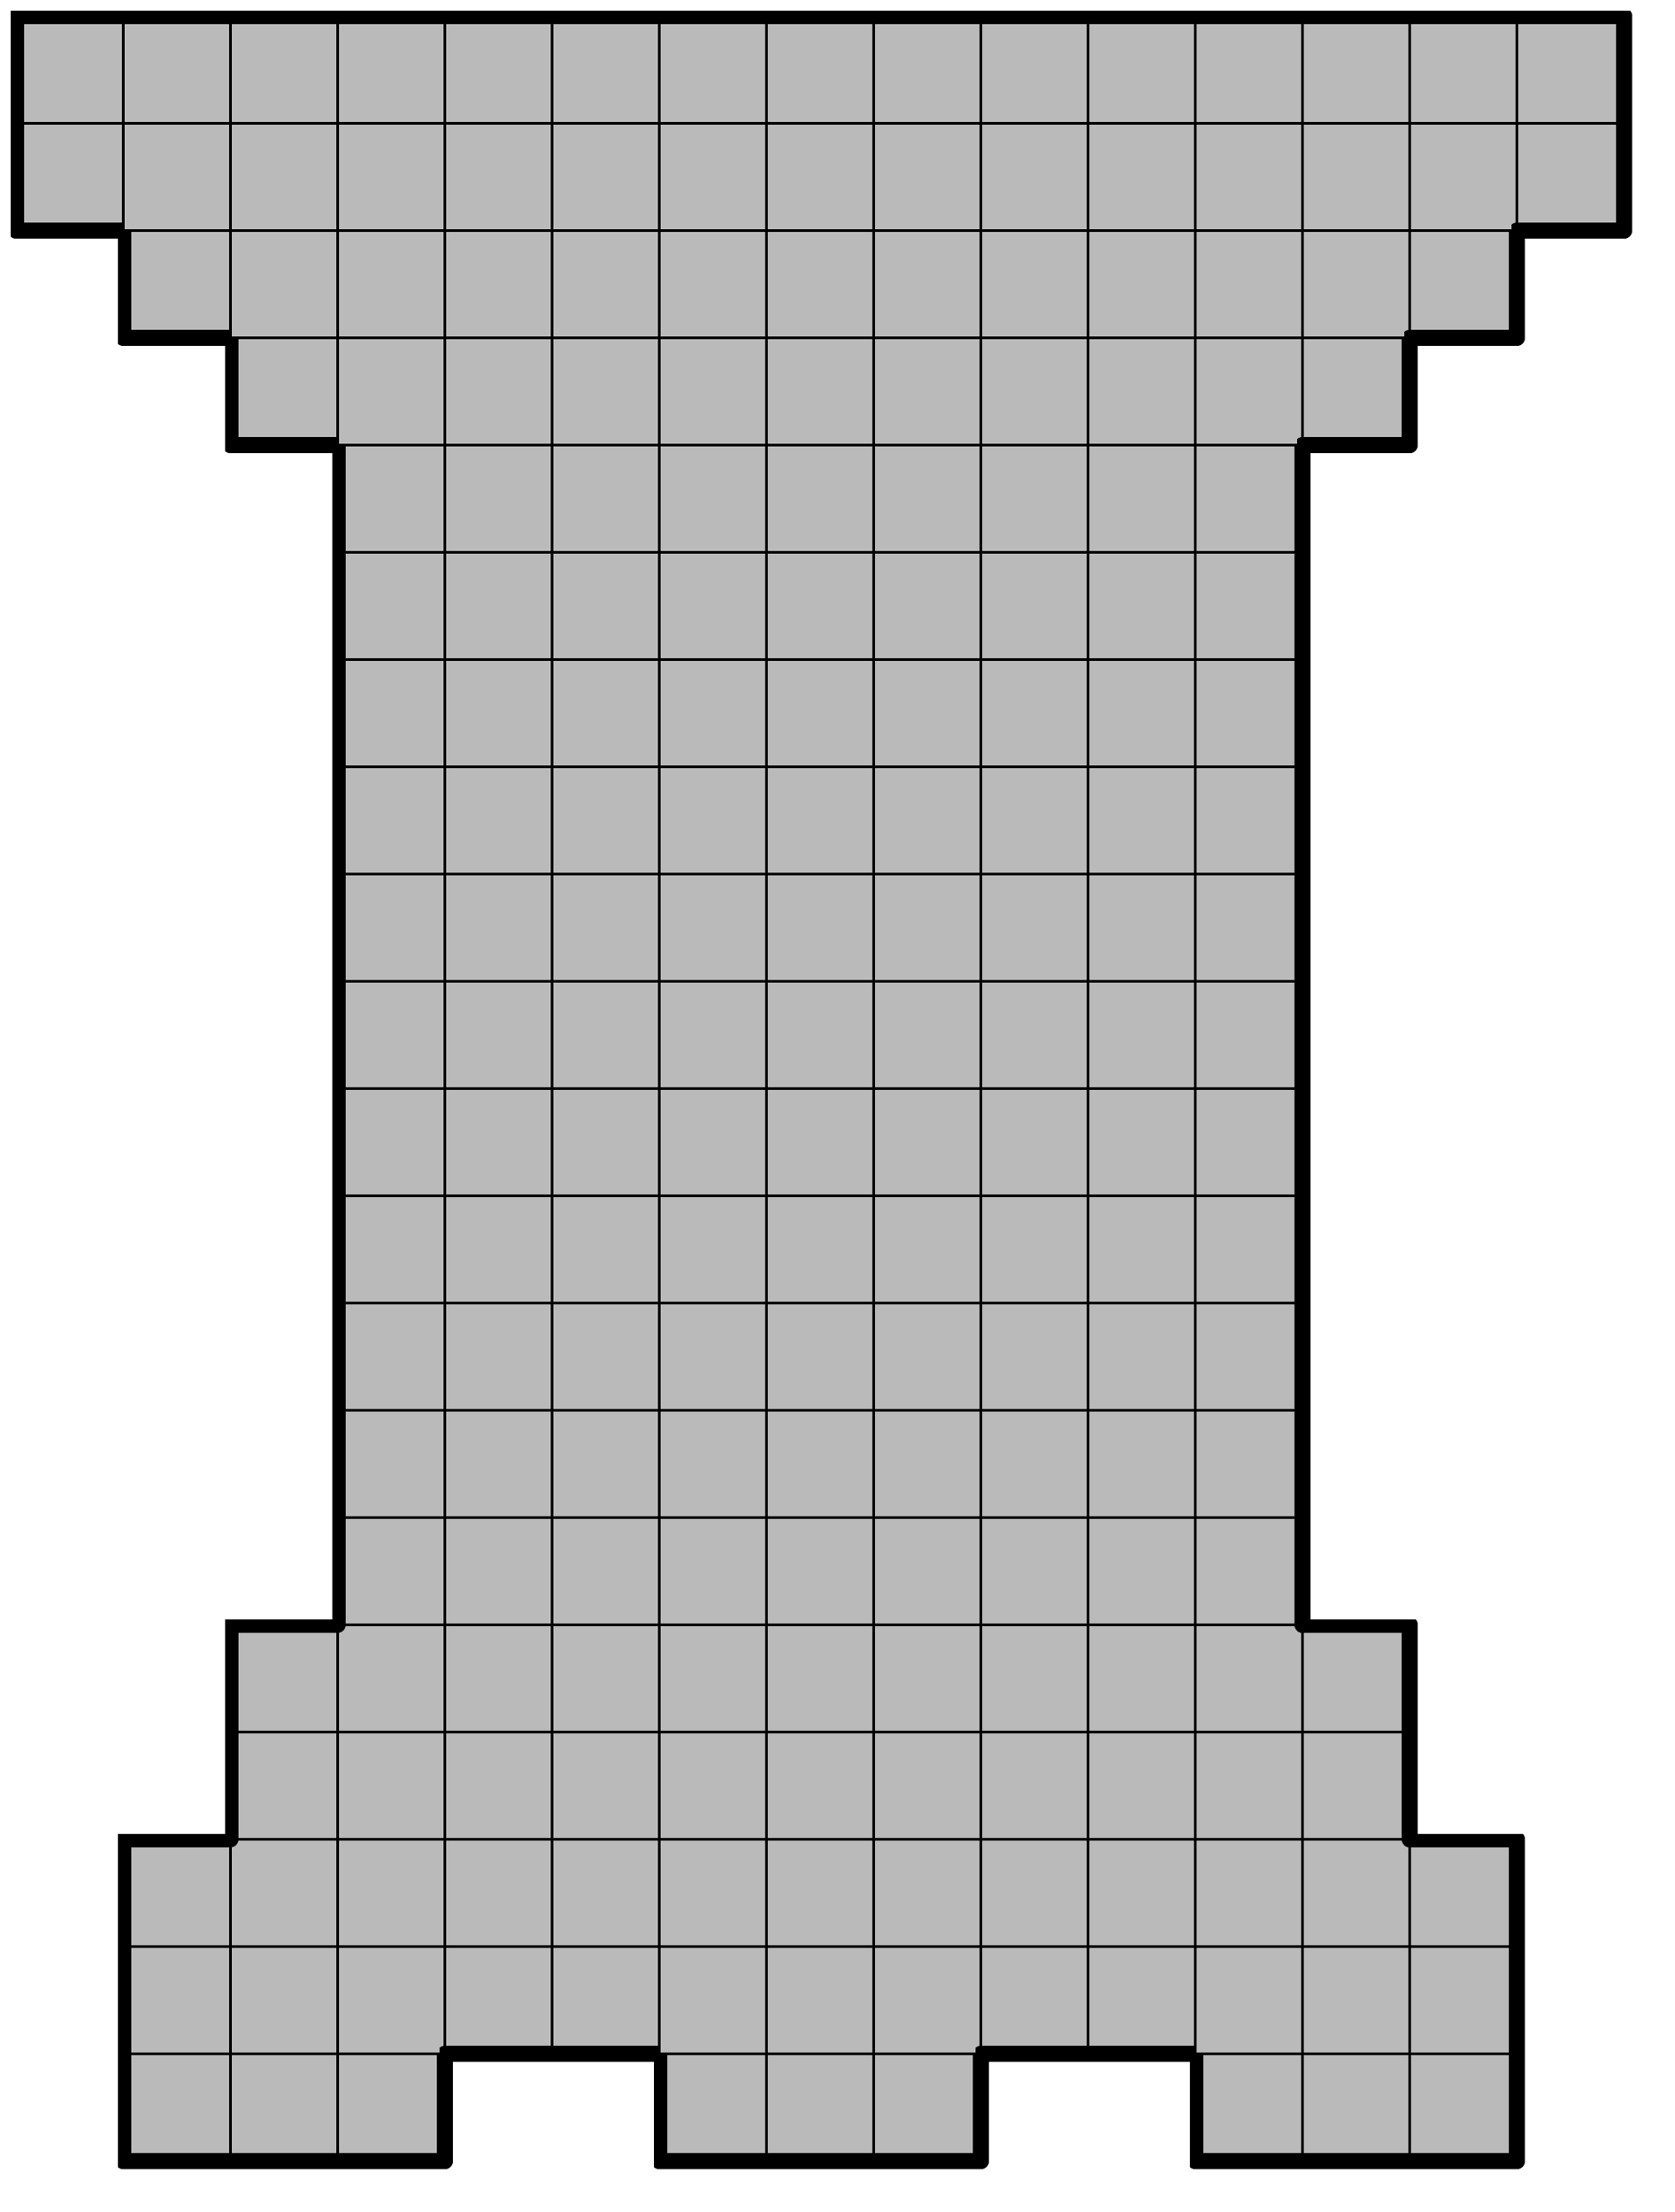 <svg version="1.1"
 xmlns="http://www.w3.org/2000/svg"
 xmlns:xlink="http://www.w3.org/1999/xlink" 
 width="125px" height="165px"
>

<!-- args used: -string 15 20 1 -1 0 0 0 -1 -1 0 0 0 -1 -1 0 0 0 -1 -1 0 0 0 0 0 0 0 0 0 0 0 0 0 -1 -1 0 0 0 0 0 0 0 0 0 0 0 0 0 -1 -1 -1 0 0 0 0 0 0 0 0 0 0 0 -1 -1 -1 -1 0 0 0 0 0 0 0 0 0 0 0 -1 -1 -1 -1 -1 0 0 0 0 0 0 0 0 0 -1 -1 -1 -1 -1 -1 0 0 0 0 0 0 0 0 0 -1 -1 -1 -1 -1 -1 0 0 0 0 0 0 0 0 0 -1 -1 -1 -1 -1 -1 0 0 0 0 0 0 0 0 0 -1 -1 -1 -1 -1 -1 0 0 0 0 0 0 0 0 0 -1 -1 -1 -1 -1 -1 0 0 0 0 0 0 0 0 0 -1 -1 -1 -1 -1 -1 0 0 0 0 0 0 0 0 0 -1 -1 -1 -1 -1 -1 0 0 0 0 0 0 0 0 0 -1 -1 -1 -1 -1 -1 0 0 0 0 0 0 0 0 0 -1 -1 -1 -1 -1 -1 0 0 0 0 0 0 0 0 0 -1 -1 -1 -1 -1 -1 0 0 0 0 0 0 0 0 0 -1 -1 -1 -1 -1 0 0 0 0 0 0 0 0 0 0 0 -1 -1 -1 0 0 0 0 0 0 0 0 0 0 0 0 0 -1 0 0 0 0 0 0 0 0 0 0 0 0 0 0 0 0 0 0 0 0 0 0 0 0 0 0 0 0 0 0 -gray -scale 0.4  -->
<!--

Box for not set puzzle

-->
<symbol id="50045813-88a2-4b0f-a477-caa7272f28b0box_-2">
<path d="M21 1 L1 1 L1 21 L21 21 Z" stroke="gray" stroke-width=".5"  fill-opacity="0" />
</symbol>
<!--

thicker border lines for Box

-->
<symbol id="50045813-88a2-4b0f-a477-caa7272f28b0line_1">	<line x1="21" y1="1" x2="21" y2="1" style="stroke-linecap:round;stroke:black;stroke-width:3" />	</symbol>
<symbol id="50045813-88a2-4b0f-a477-caa7272f28b0line_2">	<line x1="21" y1="1" x2="21" y2="21" style="stroke-linecap:round;stroke:black;stroke-width:3" />	</symbol>
<symbol id="50045813-88a2-4b0f-a477-caa7272f28b0line_3">	<line x1="21" y1="21" x2="21" y2="21" style="stroke-linecap:round;stroke:black;stroke-width:3" />	</symbol>
<symbol id="50045813-88a2-4b0f-a477-caa7272f28b0line_4">	<line x1="21" y1="21" x2="21" y2="1" style="stroke-linecap:round;stroke:black;stroke-width:3" />	</symbol>
<symbol id="50045813-88a2-4b0f-a477-caa7272f28b0line_5">	<line x1="21" y1="1" x2="1" y2="1" style="stroke-linecap:round;stroke:black;stroke-width:3" />	</symbol>
<symbol id="50045813-88a2-4b0f-a477-caa7272f28b0line_6">	<line x1="1" y1="1" x2="1" y2="21" style="stroke-linecap:round;stroke:black;stroke-width:3" />	</symbol>
<symbol id="50045813-88a2-4b0f-a477-caa7272f28b0line_7">	<line x1="1" y1="21" x2="21" y2="21" style="stroke-linecap:round;stroke:black;stroke-width:3" />	</symbol>
<symbol id="50045813-88a2-4b0f-a477-caa7272f28b0line_8">	<line x1="1" y1="1" x2="1" y2="1" style="stroke-linecap:round;stroke:black;stroke-width:3" />	</symbol>
<symbol id="50045813-88a2-4b0f-a477-caa7272f28b0line_9">	<line x1="1" y1="1" x2="21" y2="1" style="stroke-linecap:round;stroke:black;stroke-width:3" />	</symbol>
<!--

Box_1 definition

-->
<symbol id="50045813-88a2-4b0f-a477-caa7272f28b0box_0">
<path d="M21 1 L1 1 L1 21 L21 21 Z" style="fill:#BABABA;stroke-width:.5;stroke:black" />
</symbol>


<g transform="scale(0.4) translate(2,2) " >

<use x="0" y="380" xlink:href="#origin" />
<!--

now we use the box and set it to xy position
we start to paint with boxes with y==0 first!
we define animation for a puzzle, based on puzzleNbr!

-->
<use x="20" y="380" xlink:href="#50045813-88a2-4b0f-a477-caa7272f28b0box_0" />
<use x="20" y="380" xlink:href="#50045813-88a2-4b0f-a477-caa7272f28b0line_6" />
<use x="20" y="380" xlink:href="#50045813-88a2-4b0f-a477-caa7272f28b0line_7" />
<use x="40" y="380" xlink:href="#50045813-88a2-4b0f-a477-caa7272f28b0box_0" />
<use x="40" y="380" xlink:href="#50045813-88a2-4b0f-a477-caa7272f28b0line_7" />
<use x="60" y="380" xlink:href="#50045813-88a2-4b0f-a477-caa7272f28b0box_0" />
<use x="60" y="380" xlink:href="#50045813-88a2-4b0f-a477-caa7272f28b0line_4" />
<use x="60" y="380" xlink:href="#50045813-88a2-4b0f-a477-caa7272f28b0line_7" />
<use x="120" y="380" xlink:href="#50045813-88a2-4b0f-a477-caa7272f28b0box_0" />
<use x="120" y="380" xlink:href="#50045813-88a2-4b0f-a477-caa7272f28b0line_6" />
<use x="120" y="380" xlink:href="#50045813-88a2-4b0f-a477-caa7272f28b0line_7" />
<use x="140" y="380" xlink:href="#50045813-88a2-4b0f-a477-caa7272f28b0box_0" />
<use x="140" y="380" xlink:href="#50045813-88a2-4b0f-a477-caa7272f28b0line_7" />
<use x="160" y="380" xlink:href="#50045813-88a2-4b0f-a477-caa7272f28b0box_0" />
<use x="160" y="380" xlink:href="#50045813-88a2-4b0f-a477-caa7272f28b0line_4" />
<use x="160" y="380" xlink:href="#50045813-88a2-4b0f-a477-caa7272f28b0line_7" />
<use x="220" y="380" xlink:href="#50045813-88a2-4b0f-a477-caa7272f28b0box_0" />
<use x="220" y="380" xlink:href="#50045813-88a2-4b0f-a477-caa7272f28b0line_6" />
<use x="220" y="380" xlink:href="#50045813-88a2-4b0f-a477-caa7272f28b0line_7" />
<use x="240" y="380" xlink:href="#50045813-88a2-4b0f-a477-caa7272f28b0box_0" />
<use x="240" y="380" xlink:href="#50045813-88a2-4b0f-a477-caa7272f28b0line_7" />
<use x="260" y="380" xlink:href="#50045813-88a2-4b0f-a477-caa7272f28b0box_0" />
<use x="260" y="380" xlink:href="#50045813-88a2-4b0f-a477-caa7272f28b0line_4" />
<use x="260" y="380" xlink:href="#50045813-88a2-4b0f-a477-caa7272f28b0line_7" />
<use x="20" y="360" xlink:href="#50045813-88a2-4b0f-a477-caa7272f28b0box_0" />
<use x="20" y="360" xlink:href="#50045813-88a2-4b0f-a477-caa7272f28b0line_6" />
<use x="40" y="360" xlink:href="#50045813-88a2-4b0f-a477-caa7272f28b0box_0" />
<use x="60" y="360" xlink:href="#50045813-88a2-4b0f-a477-caa7272f28b0box_0" />
<use x="80" y="360" xlink:href="#50045813-88a2-4b0f-a477-caa7272f28b0box_0" />
<use x="80" y="360" xlink:href="#50045813-88a2-4b0f-a477-caa7272f28b0line_7" />
<use x="100" y="360" xlink:href="#50045813-88a2-4b0f-a477-caa7272f28b0box_0" />
<use x="100" y="360" xlink:href="#50045813-88a2-4b0f-a477-caa7272f28b0line_7" />
<use x="120" y="360" xlink:href="#50045813-88a2-4b0f-a477-caa7272f28b0box_0" />
<use x="140" y="360" xlink:href="#50045813-88a2-4b0f-a477-caa7272f28b0box_0" />
<use x="160" y="360" xlink:href="#50045813-88a2-4b0f-a477-caa7272f28b0box_0" />
<use x="180" y="360" xlink:href="#50045813-88a2-4b0f-a477-caa7272f28b0box_0" />
<use x="180" y="360" xlink:href="#50045813-88a2-4b0f-a477-caa7272f28b0line_7" />
<use x="200" y="360" xlink:href="#50045813-88a2-4b0f-a477-caa7272f28b0box_0" />
<use x="200" y="360" xlink:href="#50045813-88a2-4b0f-a477-caa7272f28b0line_7" />
<use x="220" y="360" xlink:href="#50045813-88a2-4b0f-a477-caa7272f28b0box_0" />
<use x="240" y="360" xlink:href="#50045813-88a2-4b0f-a477-caa7272f28b0box_0" />
<use x="260" y="360" xlink:href="#50045813-88a2-4b0f-a477-caa7272f28b0box_0" />
<use x="260" y="360" xlink:href="#50045813-88a2-4b0f-a477-caa7272f28b0line_4" />
<use x="20" y="340" xlink:href="#50045813-88a2-4b0f-a477-caa7272f28b0box_0" />
<use x="20" y="340" xlink:href="#50045813-88a2-4b0f-a477-caa7272f28b0line_5" />
<use x="20" y="340" xlink:href="#50045813-88a2-4b0f-a477-caa7272f28b0line_6" />
<use x="40" y="340" xlink:href="#50045813-88a2-4b0f-a477-caa7272f28b0box_0" />
<use x="60" y="340" xlink:href="#50045813-88a2-4b0f-a477-caa7272f28b0box_0" />
<use x="80" y="340" xlink:href="#50045813-88a2-4b0f-a477-caa7272f28b0box_0" />
<use x="100" y="340" xlink:href="#50045813-88a2-4b0f-a477-caa7272f28b0box_0" />
<use x="120" y="340" xlink:href="#50045813-88a2-4b0f-a477-caa7272f28b0box_0" />
<use x="140" y="340" xlink:href="#50045813-88a2-4b0f-a477-caa7272f28b0box_0" />
<use x="160" y="340" xlink:href="#50045813-88a2-4b0f-a477-caa7272f28b0box_0" />
<use x="180" y="340" xlink:href="#50045813-88a2-4b0f-a477-caa7272f28b0box_0" />
<use x="200" y="340" xlink:href="#50045813-88a2-4b0f-a477-caa7272f28b0box_0" />
<use x="220" y="340" xlink:href="#50045813-88a2-4b0f-a477-caa7272f28b0box_0" />
<use x="240" y="340" xlink:href="#50045813-88a2-4b0f-a477-caa7272f28b0box_0" />
<use x="260" y="340" xlink:href="#50045813-88a2-4b0f-a477-caa7272f28b0box_0" />
<use x="260" y="340" xlink:href="#50045813-88a2-4b0f-a477-caa7272f28b0line_4" />
<use x="260" y="340" xlink:href="#50045813-88a2-4b0f-a477-caa7272f28b0line_5" />
<use x="40" y="320" xlink:href="#50045813-88a2-4b0f-a477-caa7272f28b0box_0" />
<use x="40" y="320" xlink:href="#50045813-88a2-4b0f-a477-caa7272f28b0line_6" />
<use x="60" y="320" xlink:href="#50045813-88a2-4b0f-a477-caa7272f28b0box_0" />
<use x="80" y="320" xlink:href="#50045813-88a2-4b0f-a477-caa7272f28b0box_0" />
<use x="100" y="320" xlink:href="#50045813-88a2-4b0f-a477-caa7272f28b0box_0" />
<use x="120" y="320" xlink:href="#50045813-88a2-4b0f-a477-caa7272f28b0box_0" />
<use x="140" y="320" xlink:href="#50045813-88a2-4b0f-a477-caa7272f28b0box_0" />
<use x="160" y="320" xlink:href="#50045813-88a2-4b0f-a477-caa7272f28b0box_0" />
<use x="180" y="320" xlink:href="#50045813-88a2-4b0f-a477-caa7272f28b0box_0" />
<use x="200" y="320" xlink:href="#50045813-88a2-4b0f-a477-caa7272f28b0box_0" />
<use x="220" y="320" xlink:href="#50045813-88a2-4b0f-a477-caa7272f28b0box_0" />
<use x="240" y="320" xlink:href="#50045813-88a2-4b0f-a477-caa7272f28b0box_0" />
<use x="240" y="320" xlink:href="#50045813-88a2-4b0f-a477-caa7272f28b0line_4" />
<use x="40" y="300" xlink:href="#50045813-88a2-4b0f-a477-caa7272f28b0box_0" />
<use x="40" y="300" xlink:href="#50045813-88a2-4b0f-a477-caa7272f28b0line_5" />
<use x="40" y="300" xlink:href="#50045813-88a2-4b0f-a477-caa7272f28b0line_6" />
<use x="60" y="300" xlink:href="#50045813-88a2-4b0f-a477-caa7272f28b0box_0" />
<use x="80" y="300" xlink:href="#50045813-88a2-4b0f-a477-caa7272f28b0box_0" />
<use x="100" y="300" xlink:href="#50045813-88a2-4b0f-a477-caa7272f28b0box_0" />
<use x="120" y="300" xlink:href="#50045813-88a2-4b0f-a477-caa7272f28b0box_0" />
<use x="140" y="300" xlink:href="#50045813-88a2-4b0f-a477-caa7272f28b0box_0" />
<use x="160" y="300" xlink:href="#50045813-88a2-4b0f-a477-caa7272f28b0box_0" />
<use x="180" y="300" xlink:href="#50045813-88a2-4b0f-a477-caa7272f28b0box_0" />
<use x="200" y="300" xlink:href="#50045813-88a2-4b0f-a477-caa7272f28b0box_0" />
<use x="220" y="300" xlink:href="#50045813-88a2-4b0f-a477-caa7272f28b0box_0" />
<use x="240" y="300" xlink:href="#50045813-88a2-4b0f-a477-caa7272f28b0box_0" />
<use x="240" y="300" xlink:href="#50045813-88a2-4b0f-a477-caa7272f28b0line_4" />
<use x="240" y="300" xlink:href="#50045813-88a2-4b0f-a477-caa7272f28b0line_5" />
<use x="60" y="280" xlink:href="#50045813-88a2-4b0f-a477-caa7272f28b0box_0" />
<use x="60" y="280" xlink:href="#50045813-88a2-4b0f-a477-caa7272f28b0line_6" />
<use x="80" y="280" xlink:href="#50045813-88a2-4b0f-a477-caa7272f28b0box_0" />
<use x="100" y="280" xlink:href="#50045813-88a2-4b0f-a477-caa7272f28b0box_0" />
<use x="120" y="280" xlink:href="#50045813-88a2-4b0f-a477-caa7272f28b0box_0" />
<use x="140" y="280" xlink:href="#50045813-88a2-4b0f-a477-caa7272f28b0box_0" />
<use x="160" y="280" xlink:href="#50045813-88a2-4b0f-a477-caa7272f28b0box_0" />
<use x="180" y="280" xlink:href="#50045813-88a2-4b0f-a477-caa7272f28b0box_0" />
<use x="200" y="280" xlink:href="#50045813-88a2-4b0f-a477-caa7272f28b0box_0" />
<use x="220" y="280" xlink:href="#50045813-88a2-4b0f-a477-caa7272f28b0box_0" />
<use x="220" y="280" xlink:href="#50045813-88a2-4b0f-a477-caa7272f28b0line_4" />
<use x="60" y="260" xlink:href="#50045813-88a2-4b0f-a477-caa7272f28b0box_0" />
<use x="60" y="260" xlink:href="#50045813-88a2-4b0f-a477-caa7272f28b0line_6" />
<use x="80" y="260" xlink:href="#50045813-88a2-4b0f-a477-caa7272f28b0box_0" />
<use x="100" y="260" xlink:href="#50045813-88a2-4b0f-a477-caa7272f28b0box_0" />
<use x="120" y="260" xlink:href="#50045813-88a2-4b0f-a477-caa7272f28b0box_0" />
<use x="140" y="260" xlink:href="#50045813-88a2-4b0f-a477-caa7272f28b0box_0" />
<use x="160" y="260" xlink:href="#50045813-88a2-4b0f-a477-caa7272f28b0box_0" />
<use x="180" y="260" xlink:href="#50045813-88a2-4b0f-a477-caa7272f28b0box_0" />
<use x="200" y="260" xlink:href="#50045813-88a2-4b0f-a477-caa7272f28b0box_0" />
<use x="220" y="260" xlink:href="#50045813-88a2-4b0f-a477-caa7272f28b0box_0" />
<use x="220" y="260" xlink:href="#50045813-88a2-4b0f-a477-caa7272f28b0line_4" />
<use x="60" y="240" xlink:href="#50045813-88a2-4b0f-a477-caa7272f28b0box_0" />
<use x="60" y="240" xlink:href="#50045813-88a2-4b0f-a477-caa7272f28b0line_6" />
<use x="80" y="240" xlink:href="#50045813-88a2-4b0f-a477-caa7272f28b0box_0" />
<use x="100" y="240" xlink:href="#50045813-88a2-4b0f-a477-caa7272f28b0box_0" />
<use x="120" y="240" xlink:href="#50045813-88a2-4b0f-a477-caa7272f28b0box_0" />
<use x="140" y="240" xlink:href="#50045813-88a2-4b0f-a477-caa7272f28b0box_0" />
<use x="160" y="240" xlink:href="#50045813-88a2-4b0f-a477-caa7272f28b0box_0" />
<use x="180" y="240" xlink:href="#50045813-88a2-4b0f-a477-caa7272f28b0box_0" />
<use x="200" y="240" xlink:href="#50045813-88a2-4b0f-a477-caa7272f28b0box_0" />
<use x="220" y="240" xlink:href="#50045813-88a2-4b0f-a477-caa7272f28b0box_0" />
<use x="220" y="240" xlink:href="#50045813-88a2-4b0f-a477-caa7272f28b0line_4" />
<use x="60" y="220" xlink:href="#50045813-88a2-4b0f-a477-caa7272f28b0box_0" />
<use x="60" y="220" xlink:href="#50045813-88a2-4b0f-a477-caa7272f28b0line_6" />
<use x="80" y="220" xlink:href="#50045813-88a2-4b0f-a477-caa7272f28b0box_0" />
<use x="100" y="220" xlink:href="#50045813-88a2-4b0f-a477-caa7272f28b0box_0" />
<use x="120" y="220" xlink:href="#50045813-88a2-4b0f-a477-caa7272f28b0box_0" />
<use x="140" y="220" xlink:href="#50045813-88a2-4b0f-a477-caa7272f28b0box_0" />
<use x="160" y="220" xlink:href="#50045813-88a2-4b0f-a477-caa7272f28b0box_0" />
<use x="180" y="220" xlink:href="#50045813-88a2-4b0f-a477-caa7272f28b0box_0" />
<use x="200" y="220" xlink:href="#50045813-88a2-4b0f-a477-caa7272f28b0box_0" />
<use x="220" y="220" xlink:href="#50045813-88a2-4b0f-a477-caa7272f28b0box_0" />
<use x="220" y="220" xlink:href="#50045813-88a2-4b0f-a477-caa7272f28b0line_4" />
<use x="60" y="200" xlink:href="#50045813-88a2-4b0f-a477-caa7272f28b0box_0" />
<use x="60" y="200" xlink:href="#50045813-88a2-4b0f-a477-caa7272f28b0line_6" />
<use x="80" y="200" xlink:href="#50045813-88a2-4b0f-a477-caa7272f28b0box_0" />
<use x="100" y="200" xlink:href="#50045813-88a2-4b0f-a477-caa7272f28b0box_0" />
<use x="120" y="200" xlink:href="#50045813-88a2-4b0f-a477-caa7272f28b0box_0" />
<use x="140" y="200" xlink:href="#50045813-88a2-4b0f-a477-caa7272f28b0box_0" />
<use x="160" y="200" xlink:href="#50045813-88a2-4b0f-a477-caa7272f28b0box_0" />
<use x="180" y="200" xlink:href="#50045813-88a2-4b0f-a477-caa7272f28b0box_0" />
<use x="200" y="200" xlink:href="#50045813-88a2-4b0f-a477-caa7272f28b0box_0" />
<use x="220" y="200" xlink:href="#50045813-88a2-4b0f-a477-caa7272f28b0box_0" />
<use x="220" y="200" xlink:href="#50045813-88a2-4b0f-a477-caa7272f28b0line_4" />
<use x="60" y="180" xlink:href="#50045813-88a2-4b0f-a477-caa7272f28b0box_0" />
<use x="60" y="180" xlink:href="#50045813-88a2-4b0f-a477-caa7272f28b0line_6" />
<use x="80" y="180" xlink:href="#50045813-88a2-4b0f-a477-caa7272f28b0box_0" />
<use x="100" y="180" xlink:href="#50045813-88a2-4b0f-a477-caa7272f28b0box_0" />
<use x="120" y="180" xlink:href="#50045813-88a2-4b0f-a477-caa7272f28b0box_0" />
<use x="140" y="180" xlink:href="#50045813-88a2-4b0f-a477-caa7272f28b0box_0" />
<use x="160" y="180" xlink:href="#50045813-88a2-4b0f-a477-caa7272f28b0box_0" />
<use x="180" y="180" xlink:href="#50045813-88a2-4b0f-a477-caa7272f28b0box_0" />
<use x="200" y="180" xlink:href="#50045813-88a2-4b0f-a477-caa7272f28b0box_0" />
<use x="220" y="180" xlink:href="#50045813-88a2-4b0f-a477-caa7272f28b0box_0" />
<use x="220" y="180" xlink:href="#50045813-88a2-4b0f-a477-caa7272f28b0line_4" />
<use x="60" y="160" xlink:href="#50045813-88a2-4b0f-a477-caa7272f28b0box_0" />
<use x="60" y="160" xlink:href="#50045813-88a2-4b0f-a477-caa7272f28b0line_6" />
<use x="80" y="160" xlink:href="#50045813-88a2-4b0f-a477-caa7272f28b0box_0" />
<use x="100" y="160" xlink:href="#50045813-88a2-4b0f-a477-caa7272f28b0box_0" />
<use x="120" y="160" xlink:href="#50045813-88a2-4b0f-a477-caa7272f28b0box_0" />
<use x="140" y="160" xlink:href="#50045813-88a2-4b0f-a477-caa7272f28b0box_0" />
<use x="160" y="160" xlink:href="#50045813-88a2-4b0f-a477-caa7272f28b0box_0" />
<use x="180" y="160" xlink:href="#50045813-88a2-4b0f-a477-caa7272f28b0box_0" />
<use x="200" y="160" xlink:href="#50045813-88a2-4b0f-a477-caa7272f28b0box_0" />
<use x="220" y="160" xlink:href="#50045813-88a2-4b0f-a477-caa7272f28b0box_0" />
<use x="220" y="160" xlink:href="#50045813-88a2-4b0f-a477-caa7272f28b0line_4" />
<use x="60" y="140" xlink:href="#50045813-88a2-4b0f-a477-caa7272f28b0box_0" />
<use x="60" y="140" xlink:href="#50045813-88a2-4b0f-a477-caa7272f28b0line_6" />
<use x="80" y="140" xlink:href="#50045813-88a2-4b0f-a477-caa7272f28b0box_0" />
<use x="100" y="140" xlink:href="#50045813-88a2-4b0f-a477-caa7272f28b0box_0" />
<use x="120" y="140" xlink:href="#50045813-88a2-4b0f-a477-caa7272f28b0box_0" />
<use x="140" y="140" xlink:href="#50045813-88a2-4b0f-a477-caa7272f28b0box_0" />
<use x="160" y="140" xlink:href="#50045813-88a2-4b0f-a477-caa7272f28b0box_0" />
<use x="180" y="140" xlink:href="#50045813-88a2-4b0f-a477-caa7272f28b0box_0" />
<use x="200" y="140" xlink:href="#50045813-88a2-4b0f-a477-caa7272f28b0box_0" />
<use x="220" y="140" xlink:href="#50045813-88a2-4b0f-a477-caa7272f28b0box_0" />
<use x="220" y="140" xlink:href="#50045813-88a2-4b0f-a477-caa7272f28b0line_4" />
<use x="60" y="120" xlink:href="#50045813-88a2-4b0f-a477-caa7272f28b0box_0" />
<use x="60" y="120" xlink:href="#50045813-88a2-4b0f-a477-caa7272f28b0line_6" />
<use x="80" y="120" xlink:href="#50045813-88a2-4b0f-a477-caa7272f28b0box_0" />
<use x="100" y="120" xlink:href="#50045813-88a2-4b0f-a477-caa7272f28b0box_0" />
<use x="120" y="120" xlink:href="#50045813-88a2-4b0f-a477-caa7272f28b0box_0" />
<use x="140" y="120" xlink:href="#50045813-88a2-4b0f-a477-caa7272f28b0box_0" />
<use x="160" y="120" xlink:href="#50045813-88a2-4b0f-a477-caa7272f28b0box_0" />
<use x="180" y="120" xlink:href="#50045813-88a2-4b0f-a477-caa7272f28b0box_0" />
<use x="200" y="120" xlink:href="#50045813-88a2-4b0f-a477-caa7272f28b0box_0" />
<use x="220" y="120" xlink:href="#50045813-88a2-4b0f-a477-caa7272f28b0box_0" />
<use x="220" y="120" xlink:href="#50045813-88a2-4b0f-a477-caa7272f28b0line_4" />
<use x="60" y="100" xlink:href="#50045813-88a2-4b0f-a477-caa7272f28b0box_0" />
<use x="60" y="100" xlink:href="#50045813-88a2-4b0f-a477-caa7272f28b0line_6" />
<use x="80" y="100" xlink:href="#50045813-88a2-4b0f-a477-caa7272f28b0box_0" />
<use x="100" y="100" xlink:href="#50045813-88a2-4b0f-a477-caa7272f28b0box_0" />
<use x="120" y="100" xlink:href="#50045813-88a2-4b0f-a477-caa7272f28b0box_0" />
<use x="140" y="100" xlink:href="#50045813-88a2-4b0f-a477-caa7272f28b0box_0" />
<use x="160" y="100" xlink:href="#50045813-88a2-4b0f-a477-caa7272f28b0box_0" />
<use x="180" y="100" xlink:href="#50045813-88a2-4b0f-a477-caa7272f28b0box_0" />
<use x="200" y="100" xlink:href="#50045813-88a2-4b0f-a477-caa7272f28b0box_0" />
<use x="220" y="100" xlink:href="#50045813-88a2-4b0f-a477-caa7272f28b0box_0" />
<use x="220" y="100" xlink:href="#50045813-88a2-4b0f-a477-caa7272f28b0line_4" />
<use x="60" y="80" xlink:href="#50045813-88a2-4b0f-a477-caa7272f28b0box_0" />
<use x="60" y="80" xlink:href="#50045813-88a2-4b0f-a477-caa7272f28b0line_6" />
<use x="80" y="80" xlink:href="#50045813-88a2-4b0f-a477-caa7272f28b0box_0" />
<use x="100" y="80" xlink:href="#50045813-88a2-4b0f-a477-caa7272f28b0box_0" />
<use x="120" y="80" xlink:href="#50045813-88a2-4b0f-a477-caa7272f28b0box_0" />
<use x="140" y="80" xlink:href="#50045813-88a2-4b0f-a477-caa7272f28b0box_0" />
<use x="160" y="80" xlink:href="#50045813-88a2-4b0f-a477-caa7272f28b0box_0" />
<use x="180" y="80" xlink:href="#50045813-88a2-4b0f-a477-caa7272f28b0box_0" />
<use x="200" y="80" xlink:href="#50045813-88a2-4b0f-a477-caa7272f28b0box_0" />
<use x="220" y="80" xlink:href="#50045813-88a2-4b0f-a477-caa7272f28b0box_0" />
<use x="220" y="80" xlink:href="#50045813-88a2-4b0f-a477-caa7272f28b0line_4" />
<use x="40" y="60" xlink:href="#50045813-88a2-4b0f-a477-caa7272f28b0box_0" />
<use x="40" y="60" xlink:href="#50045813-88a2-4b0f-a477-caa7272f28b0line_6" />
<use x="40" y="60" xlink:href="#50045813-88a2-4b0f-a477-caa7272f28b0line_7" />
<use x="60" y="60" xlink:href="#50045813-88a2-4b0f-a477-caa7272f28b0box_0" />
<use x="80" y="60" xlink:href="#50045813-88a2-4b0f-a477-caa7272f28b0box_0" />
<use x="100" y="60" xlink:href="#50045813-88a2-4b0f-a477-caa7272f28b0box_0" />
<use x="120" y="60" xlink:href="#50045813-88a2-4b0f-a477-caa7272f28b0box_0" />
<use x="140" y="60" xlink:href="#50045813-88a2-4b0f-a477-caa7272f28b0box_0" />
<use x="160" y="60" xlink:href="#50045813-88a2-4b0f-a477-caa7272f28b0box_0" />
<use x="180" y="60" xlink:href="#50045813-88a2-4b0f-a477-caa7272f28b0box_0" />
<use x="200" y="60" xlink:href="#50045813-88a2-4b0f-a477-caa7272f28b0box_0" />
<use x="220" y="60" xlink:href="#50045813-88a2-4b0f-a477-caa7272f28b0box_0" />
<use x="240" y="60" xlink:href="#50045813-88a2-4b0f-a477-caa7272f28b0box_0" />
<use x="240" y="60" xlink:href="#50045813-88a2-4b0f-a477-caa7272f28b0line_4" />
<use x="240" y="60" xlink:href="#50045813-88a2-4b0f-a477-caa7272f28b0line_7" />
<use x="20" y="40" xlink:href="#50045813-88a2-4b0f-a477-caa7272f28b0box_0" />
<use x="20" y="40" xlink:href="#50045813-88a2-4b0f-a477-caa7272f28b0line_6" />
<use x="20" y="40" xlink:href="#50045813-88a2-4b0f-a477-caa7272f28b0line_7" />
<use x="40" y="40" xlink:href="#50045813-88a2-4b0f-a477-caa7272f28b0box_0" />
<use x="60" y="40" xlink:href="#50045813-88a2-4b0f-a477-caa7272f28b0box_0" />
<use x="80" y="40" xlink:href="#50045813-88a2-4b0f-a477-caa7272f28b0box_0" />
<use x="100" y="40" xlink:href="#50045813-88a2-4b0f-a477-caa7272f28b0box_0" />
<use x="120" y="40" xlink:href="#50045813-88a2-4b0f-a477-caa7272f28b0box_0" />
<use x="140" y="40" xlink:href="#50045813-88a2-4b0f-a477-caa7272f28b0box_0" />
<use x="160" y="40" xlink:href="#50045813-88a2-4b0f-a477-caa7272f28b0box_0" />
<use x="180" y="40" xlink:href="#50045813-88a2-4b0f-a477-caa7272f28b0box_0" />
<use x="200" y="40" xlink:href="#50045813-88a2-4b0f-a477-caa7272f28b0box_0" />
<use x="220" y="40" xlink:href="#50045813-88a2-4b0f-a477-caa7272f28b0box_0" />
<use x="240" y="40" xlink:href="#50045813-88a2-4b0f-a477-caa7272f28b0box_0" />
<use x="260" y="40" xlink:href="#50045813-88a2-4b0f-a477-caa7272f28b0box_0" />
<use x="260" y="40" xlink:href="#50045813-88a2-4b0f-a477-caa7272f28b0line_4" />
<use x="260" y="40" xlink:href="#50045813-88a2-4b0f-a477-caa7272f28b0line_7" />
<use x="0" y="20" xlink:href="#50045813-88a2-4b0f-a477-caa7272f28b0box_0" />
<use x="0" y="20" xlink:href="#50045813-88a2-4b0f-a477-caa7272f28b0line_6" />
<use x="0" y="20" xlink:href="#50045813-88a2-4b0f-a477-caa7272f28b0line_7" />
<use x="20" y="20" xlink:href="#50045813-88a2-4b0f-a477-caa7272f28b0box_0" />
<use x="40" y="20" xlink:href="#50045813-88a2-4b0f-a477-caa7272f28b0box_0" />
<use x="60" y="20" xlink:href="#50045813-88a2-4b0f-a477-caa7272f28b0box_0" />
<use x="80" y="20" xlink:href="#50045813-88a2-4b0f-a477-caa7272f28b0box_0" />
<use x="100" y="20" xlink:href="#50045813-88a2-4b0f-a477-caa7272f28b0box_0" />
<use x="120" y="20" xlink:href="#50045813-88a2-4b0f-a477-caa7272f28b0box_0" />
<use x="140" y="20" xlink:href="#50045813-88a2-4b0f-a477-caa7272f28b0box_0" />
<use x="160" y="20" xlink:href="#50045813-88a2-4b0f-a477-caa7272f28b0box_0" />
<use x="180" y="20" xlink:href="#50045813-88a2-4b0f-a477-caa7272f28b0box_0" />
<use x="200" y="20" xlink:href="#50045813-88a2-4b0f-a477-caa7272f28b0box_0" />
<use x="220" y="20" xlink:href="#50045813-88a2-4b0f-a477-caa7272f28b0box_0" />
<use x="240" y="20" xlink:href="#50045813-88a2-4b0f-a477-caa7272f28b0box_0" />
<use x="260" y="20" xlink:href="#50045813-88a2-4b0f-a477-caa7272f28b0box_0" />
<use x="280" y="20" xlink:href="#50045813-88a2-4b0f-a477-caa7272f28b0box_0" />
<use x="280" y="20" xlink:href="#50045813-88a2-4b0f-a477-caa7272f28b0line_4" />
<use x="280" y="20" xlink:href="#50045813-88a2-4b0f-a477-caa7272f28b0line_7" />
<use x="0" y="0" xlink:href="#50045813-88a2-4b0f-a477-caa7272f28b0box_0" />
<use x="0" y="0" xlink:href="#50045813-88a2-4b0f-a477-caa7272f28b0line_5" />
<use x="0" y="0" xlink:href="#50045813-88a2-4b0f-a477-caa7272f28b0line_6" />
<use x="20" y="0" xlink:href="#50045813-88a2-4b0f-a477-caa7272f28b0box_0" />
<use x="20" y="0" xlink:href="#50045813-88a2-4b0f-a477-caa7272f28b0line_5" />
<use x="40" y="0" xlink:href="#50045813-88a2-4b0f-a477-caa7272f28b0box_0" />
<use x="40" y="0" xlink:href="#50045813-88a2-4b0f-a477-caa7272f28b0line_5" />
<use x="60" y="0" xlink:href="#50045813-88a2-4b0f-a477-caa7272f28b0box_0" />
<use x="60" y="0" xlink:href="#50045813-88a2-4b0f-a477-caa7272f28b0line_5" />
<use x="80" y="0" xlink:href="#50045813-88a2-4b0f-a477-caa7272f28b0box_0" />
<use x="80" y="0" xlink:href="#50045813-88a2-4b0f-a477-caa7272f28b0line_5" />
<use x="100" y="0" xlink:href="#50045813-88a2-4b0f-a477-caa7272f28b0box_0" />
<use x="100" y="0" xlink:href="#50045813-88a2-4b0f-a477-caa7272f28b0line_5" />
<use x="120" y="0" xlink:href="#50045813-88a2-4b0f-a477-caa7272f28b0box_0" />
<use x="120" y="0" xlink:href="#50045813-88a2-4b0f-a477-caa7272f28b0line_5" />
<use x="140" y="0" xlink:href="#50045813-88a2-4b0f-a477-caa7272f28b0box_0" />
<use x="140" y="0" xlink:href="#50045813-88a2-4b0f-a477-caa7272f28b0line_5" />
<use x="160" y="0" xlink:href="#50045813-88a2-4b0f-a477-caa7272f28b0box_0" />
<use x="160" y="0" xlink:href="#50045813-88a2-4b0f-a477-caa7272f28b0line_5" />
<use x="180" y="0" xlink:href="#50045813-88a2-4b0f-a477-caa7272f28b0box_0" />
<use x="180" y="0" xlink:href="#50045813-88a2-4b0f-a477-caa7272f28b0line_5" />
<use x="200" y="0" xlink:href="#50045813-88a2-4b0f-a477-caa7272f28b0box_0" />
<use x="200" y="0" xlink:href="#50045813-88a2-4b0f-a477-caa7272f28b0line_5" />
<use x="220" y="0" xlink:href="#50045813-88a2-4b0f-a477-caa7272f28b0box_0" />
<use x="220" y="0" xlink:href="#50045813-88a2-4b0f-a477-caa7272f28b0line_5" />
<use x="240" y="0" xlink:href="#50045813-88a2-4b0f-a477-caa7272f28b0box_0" />
<use x="240" y="0" xlink:href="#50045813-88a2-4b0f-a477-caa7272f28b0line_5" />
<use x="260" y="0" xlink:href="#50045813-88a2-4b0f-a477-caa7272f28b0box_0" />
<use x="260" y="0" xlink:href="#50045813-88a2-4b0f-a477-caa7272f28b0line_5" />
<use x="280" y="0" xlink:href="#50045813-88a2-4b0f-a477-caa7272f28b0box_0" />
<use x="280" y="0" xlink:href="#50045813-88a2-4b0f-a477-caa7272f28b0line_4" />
<use x="280" y="0" xlink:href="#50045813-88a2-4b0f-a477-caa7272f28b0line_5" />

</g>
<g transform="scale(0.4) translate(2,2) " >

</g>
</svg>

